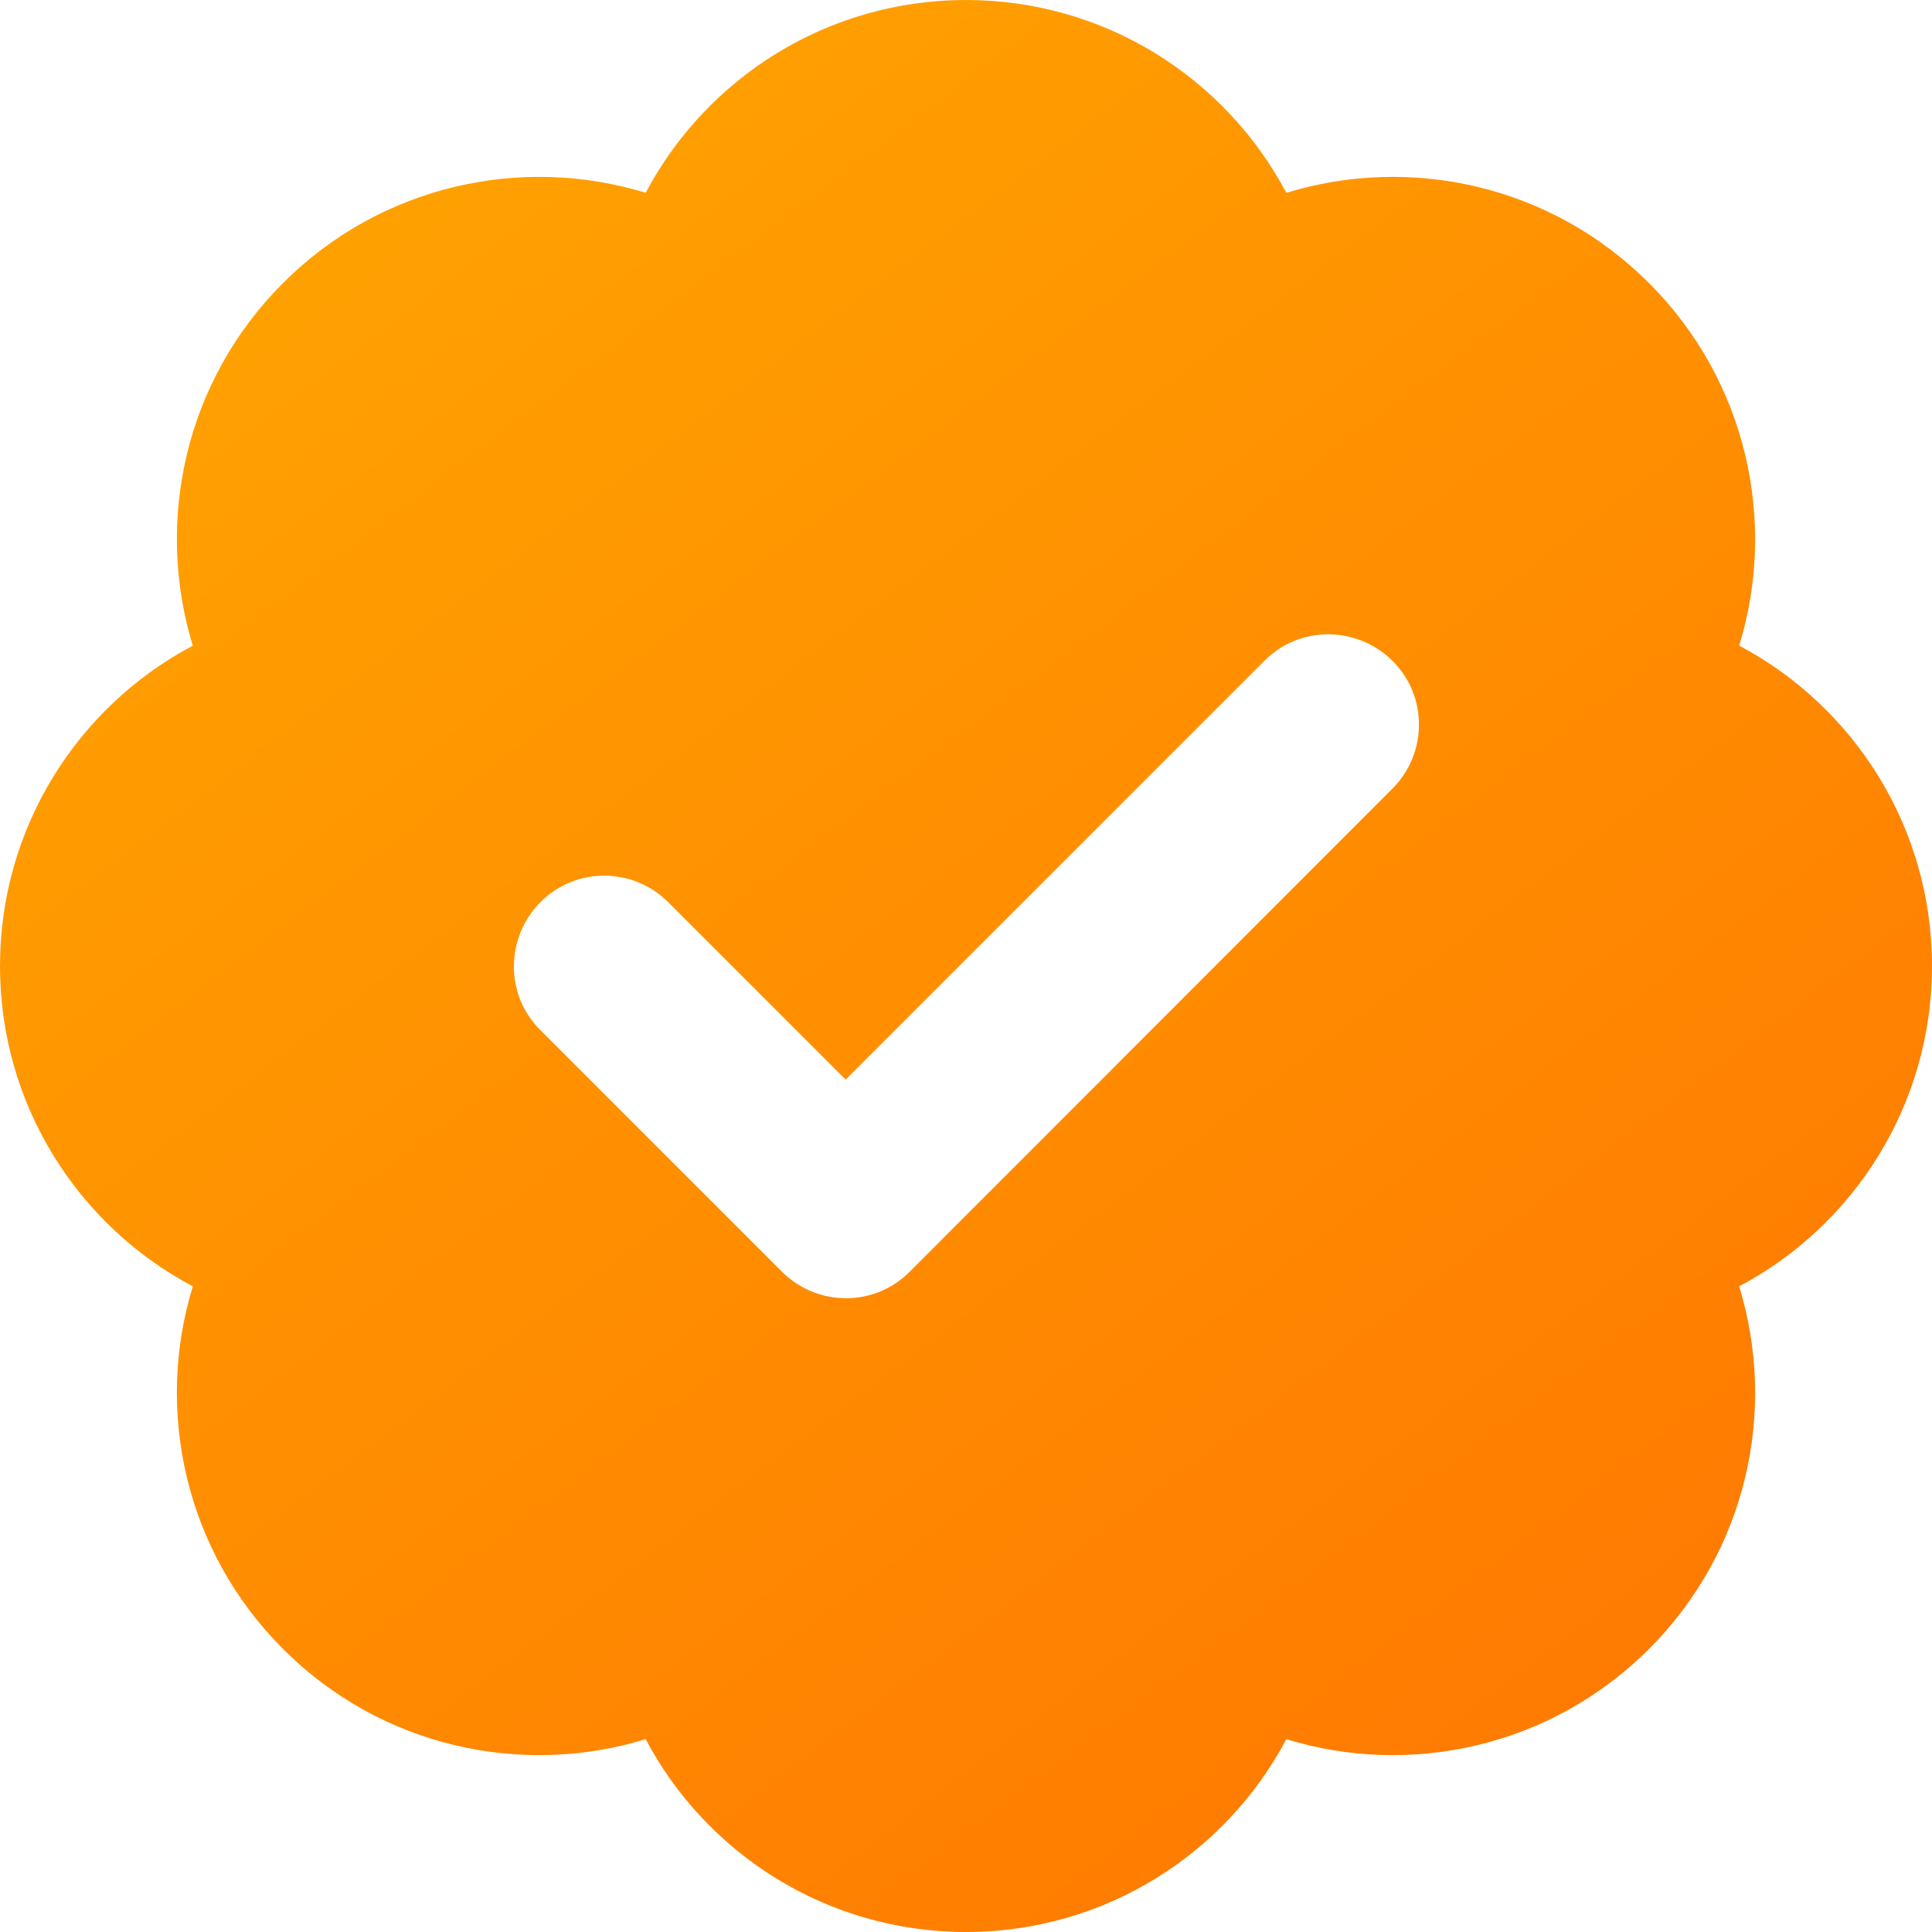 <svg width="20" height="20" viewBox="0 0 20 20" fill="none" xmlns="http://www.w3.org/2000/svg">
<path id="Vector" d="M10 0C11.438 0 12.688 0.809 13.316 1.996C14.602 1.602 16.055 1.914 17.07 2.93C18.086 3.945 18.398 5.402 18.004 6.684C19.191 7.312 20 8.562 20 10C20 11.438 19.191 12.688 18.004 13.316C18.398 14.602 18.086 16.055 17.07 17.07C16.055 18.086 14.598 18.398 13.316 18.004C12.688 19.191 11.438 20 10 20C8.562 20 7.312 19.191 6.684 18.004C5.398 18.398 3.945 18.086 2.93 17.07C1.914 16.055 1.602 14.598 1.996 13.316C0.809 12.688 0 11.438 0 10C0 8.562 0.809 7.312 1.996 6.684C1.602 5.398 1.914 3.945 2.93 2.93C3.945 1.914 5.402 1.602 6.684 1.996C7.312 0.809 8.562 0 10 0ZM14.414 8.164C14.781 7.797 14.781 7.203 14.414 6.84C14.047 6.477 13.453 6.473 13.09 6.84L8.754 11.176L6.918 9.34C6.551 8.973 5.957 8.973 5.594 9.34C5.23 9.707 5.227 10.301 5.594 10.664L8.094 13.164C8.461 13.531 9.055 13.531 9.418 13.164L14.414 8.164Z" fill="url(#paint0_linear_3275_246)"/>
<defs>
<linearGradient id="paint0_linear_3275_246" x1="-0.633" y1="-7.5" x2="22.592" y2="23.16" gradientUnits="userSpaceOnUse">
<stop stop-color="#FFB400"/>
<stop offset="1" stop-color="#FF6C02"/>
</linearGradient>
</defs>
</svg>
